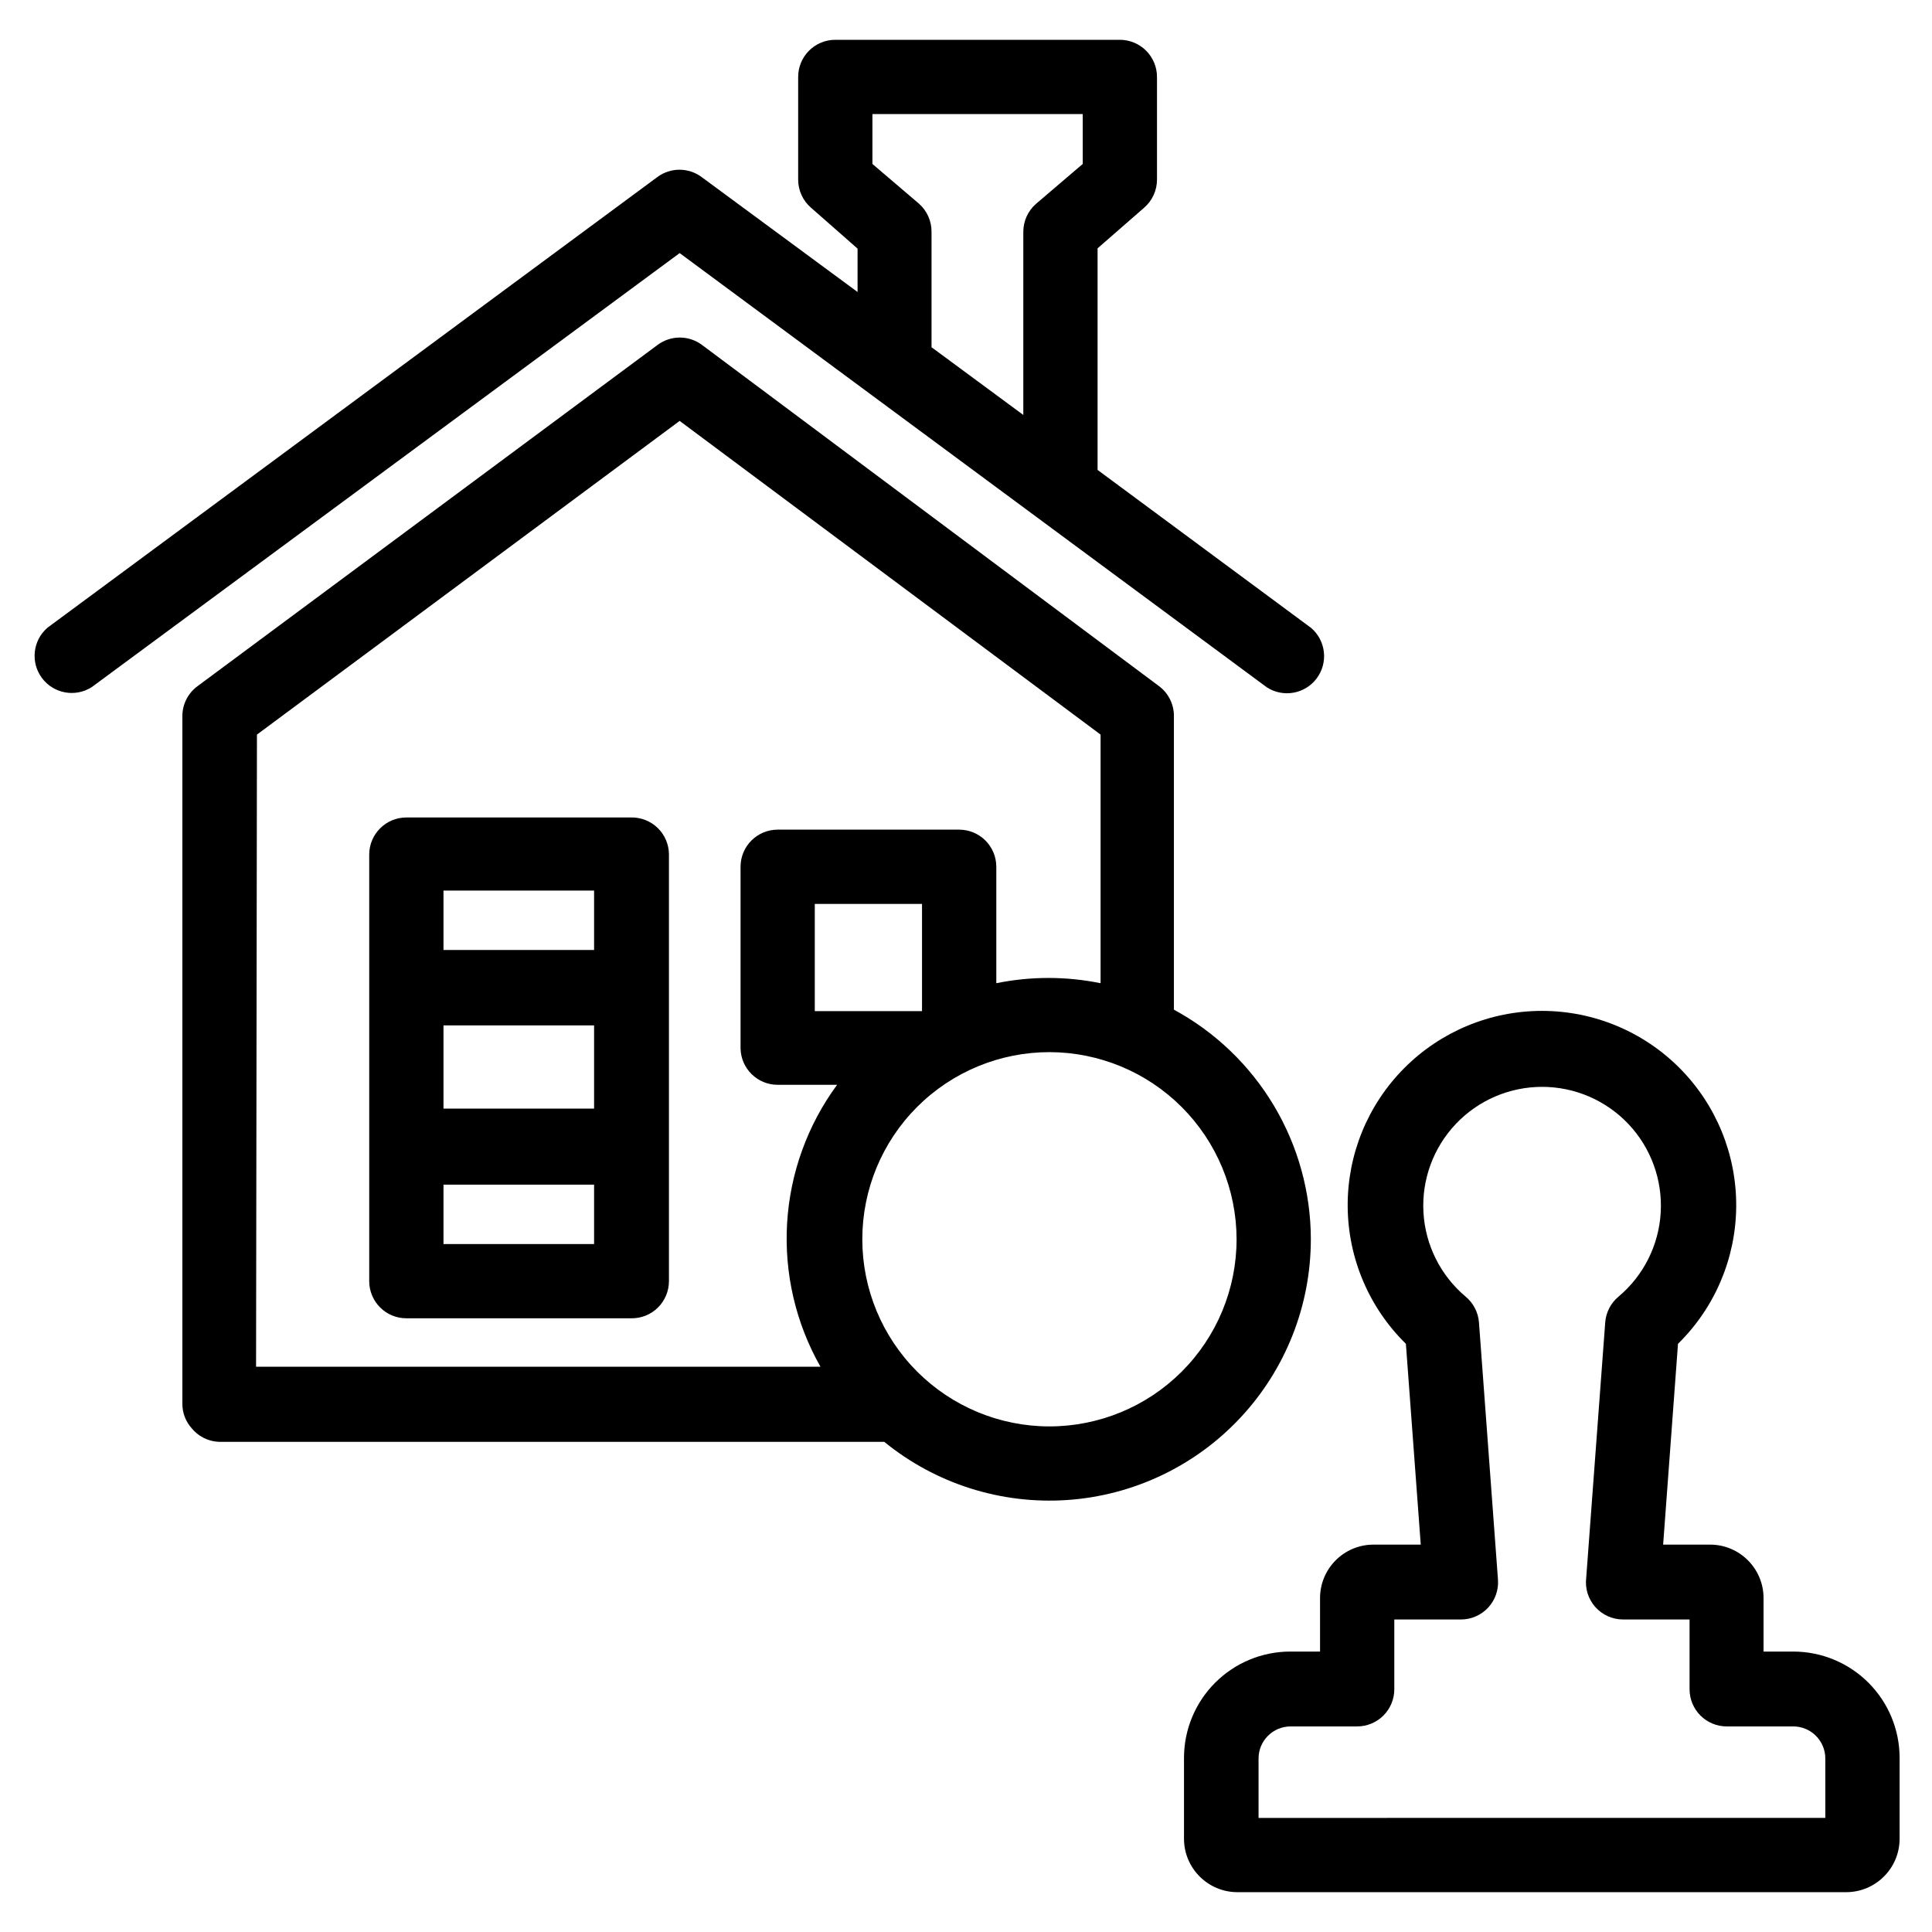 <?xml version="1.0" encoding="UTF-8"?>
<!-- Uploaded to: SVG Repo, www.svgrepo.com, Generator: SVG Repo Mixer Tools -->
<svg fill="#000000" width="800px" height="800px" version="1.1" viewBox="144 144 512 512" xmlns="http://www.w3.org/2000/svg">
 <g>
  <path d="m619.23 581.68h-7.871v-14.168c0-7.824-6.344-14.172-14.172-14.172h-12.438l3.938-53.215c9.785-9.602 15.34-22.711 15.426-36.422 0.09-13.711-5.297-26.891-14.961-36.613-9.664-9.727-22.809-15.195-36.52-15.195-13.711 0-26.855 5.469-36.52 15.195-9.664 9.723-15.051 22.902-14.961 36.613 0.086 13.711 5.641 26.82 15.426 36.422l3.938 53.215h-12.516c-7.828 0-14.172 6.348-14.172 14.172v14.168h-7.871c-7.473 0-14.641 2.969-19.926 8.254s-8.258 12.453-8.258 19.93v21.41c0 7.828 6.348 14.172 14.172 14.172h161.3c7.824 0 14.172-6.344 14.172-14.172v-21.41c0-7.477-2.973-14.645-8.258-19.93s-12.453-8.254-19.926-8.254zm8.5 44.082-150.2 0.004v-15.746c0-4.695 3.805-8.5 8.5-8.5h17.633c2.609 0 5.113-1.039 6.961-2.883 1.844-1.848 2.879-4.348 2.879-6.957v-18.5h17.633c2.738 0.008 5.356-1.125 7.223-3.129 1.867-2 2.816-4.691 2.621-7.422l-5.039-68.172c-0.199-2.668-1.48-5.141-3.543-6.848-6.629-5.578-10.668-13.641-11.168-22.289-0.496-8.652 2.594-17.125 8.543-23.426 5.949-6.297 14.23-9.867 22.895-9.867 8.664 0 16.945 3.57 22.895 9.867 5.949 6.301 9.039 14.773 8.543 23.426-0.496 8.648-4.535 16.711-11.168 22.289-2.062 1.707-3.34 4.18-3.539 6.848l-5.039 67.699v0.004c-0.34 2.793 0.535 5.598 2.402 7.703 1.867 2.106 4.543 3.312 7.359 3.316h17.633v18.5c0 2.609 1.035 5.109 2.883 6.957 1.844 1.844 4.348 2.883 6.957 2.883h17.633c4.695 0 8.5 3.805 8.5 8.5z"/>
  <path d="m479.74 326.16c4.352 2.793 10.121 1.746 13.211-2.402 3.086-4.144 2.441-9.977-1.48-13.344l-56.602-41.879v-58.727l12.359-10.781c2.144-1.863 3.379-4.562 3.387-7.402v-27.234c0-2.613-1.039-5.113-2.883-6.961-1.848-1.844-4.348-2.883-6.957-2.883h-75.414c-5.438 0-9.84 4.406-9.84 9.844v27.234c0.008 2.84 1.238 5.539 3.383 7.402l12.359 10.863v11.492l-41.328-30.465c-3.484-2.586-8.246-2.586-11.73 0l-161.61 119.42c-3.922 3.367-4.566 9.199-1.48 13.344 3.09 4.148 8.863 5.195 13.211 2.402l155.79-115.01zm-92.18-128.16-12.359-10.551v-13.223h55.734v13.223l-12.359 10.551c-2.144 1.859-3.379 4.559-3.387 7.398v48.57l-24.324-17.949v-30.621c0.012-2.828-1.191-5.523-3.305-7.398z"/>
  <path d="m311.28 360.64h-59.59c-5.438 0-9.844 4.406-9.844 9.84v113.04c0 2.609 1.039 5.113 2.883 6.961 1.848 1.844 4.348 2.879 6.961 2.879h59.59c2.637 0.043 5.18-0.973 7.059-2.824 1.879-1.852 2.938-4.379 2.938-7.016v-113.2c-0.039-2.609-1.117-5.094-2.992-6.91s-4.394-2.812-7.004-2.773zm-49.75 55.105h39.91v22.043h-39.91zm39.91-35.738v15.742h-39.91v-15.742zm-39.91 93.676v-15.742h39.91v15.742z"/>
  <path d="m491.39 472.42c-0.023-12.469-3.402-24.703-9.789-35.41s-15.543-19.496-26.504-25.441v-0.551-77.305c0-3.098-1.457-6.012-3.934-7.871l-121.15-90.449c-3.481-2.586-8.246-2.586-11.73 0l-121.94 90.449c-2.508 1.844-3.996 4.762-4.012 7.871v182.39c0.012 2.391 0.91 4.688 2.519 6.457 1.938 2.328 4.84 3.637 7.871 3.543h175.62c13.609 11.094 30.93 16.605 48.449 15.418s33.938-8.98 45.926-21.812c11.992-12.828 18.664-29.734 18.668-47.293zm-19.68 0h-0.004c0 13.152-5.223 25.766-14.523 35.066s-21.914 14.527-35.07 14.527c-13.152 0-25.766-5.227-35.066-14.527s-14.527-21.914-14.527-35.066 5.227-25.77 14.527-35.07c9.301-9.301 21.914-14.523 35.066-14.523 13.148 0.02 25.75 5.25 35.047 14.547 9.297 9.297 14.527 21.898 14.547 35.047zm-83.367-60.457h-28.418v-28.418h28.418zm-176.25-73.289 112.02-83.129 111.55 83.129v65.891-0.004c-9.117-1.859-18.516-1.859-27.633 0v-30.855c0-2.609-1.035-5.113-2.883-6.961-1.844-1.844-4.348-2.879-6.957-2.879h-48.098c-5.434 0-9.84 4.402-9.84 9.84v48.098c0.086 5.371 4.465 9.684 9.84 9.684h15.742c-7.863 10.695-12.465 23.445-13.246 36.699-0.785 13.258 2.285 26.453 8.84 38.004h-149.57z"/>
 </g>
</svg>